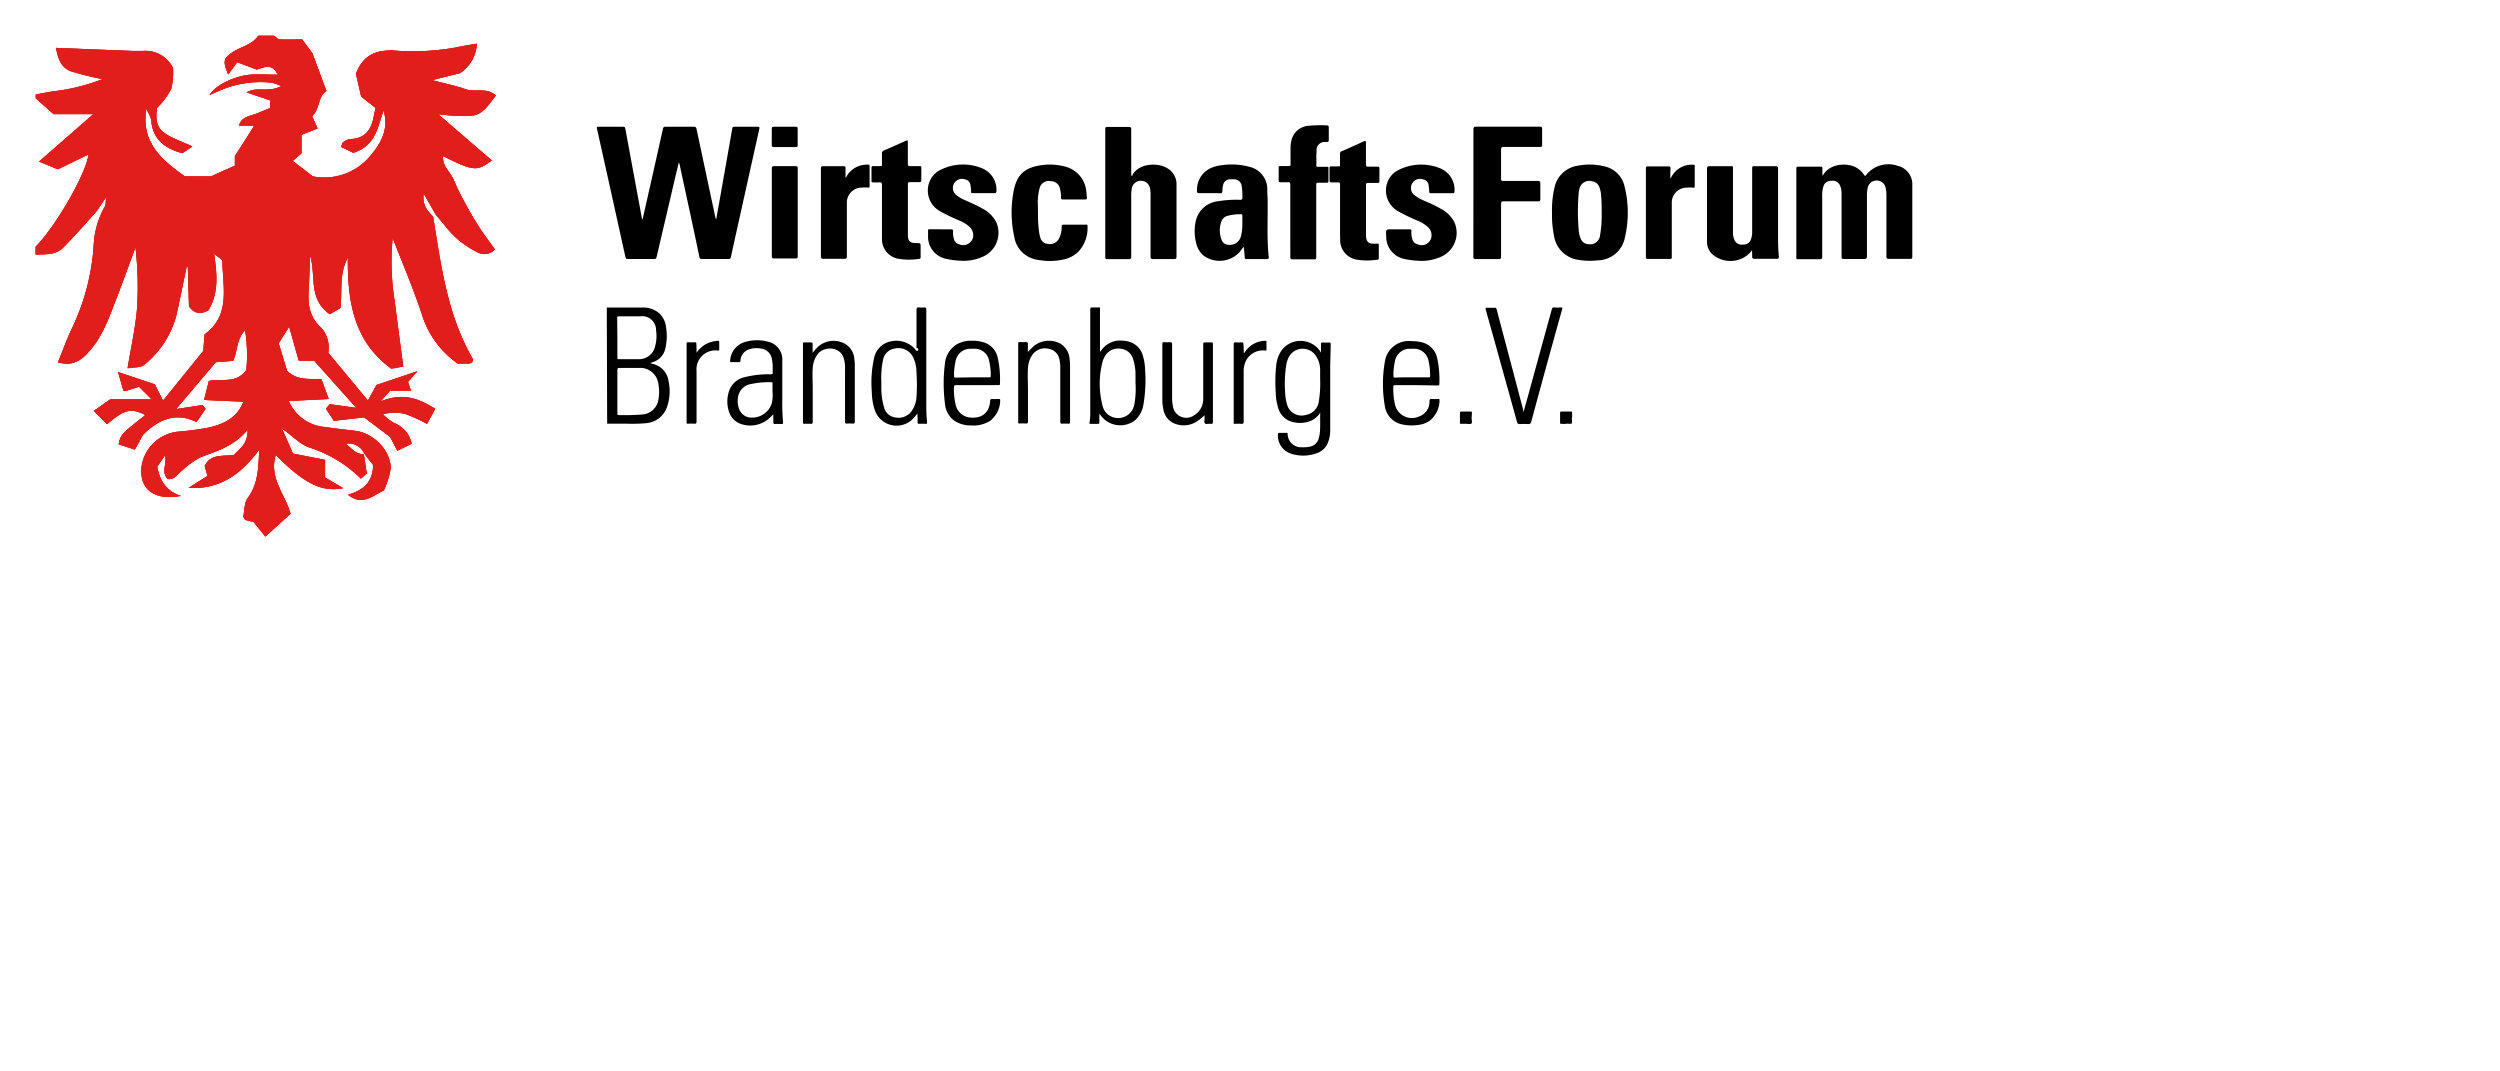 <svg id="svg2" xmlns="http://www.w3.org/2000/svg" width="140mm" height="60mm" viewBox="0 0 396.85 170.08"><defs><style>.cls-1{fill:#e21e1d;}</style></defs><title>Netzwerk</title><g id="xFaEso"><path class="cls-1" d="M68.76,34.42C70,42.15,71,49.93,75,56.89c.08.14,0,.38,0,.57a1.55,1.55,0,0,1-.54.25c-.61,0-1.23,0-1.8,0a14.84,14.84,0,0,1-5.7-7.84c-1.32-4-3-7.94-4.63-12.09A39,39,0,0,0,62.68,48c.41,3.33.87,6.66,1.33,10.19l-1.9.33c-6-4.39-6.94-10.69-6.9-17.63-1.43,2.7-.85,5.33-1.18,8l-1.67,1c-3.51-2.43-2.14-6.21-3.13-9.29-.08,1.84-.12,3.69-.24,5.53-.15,2.25.17,4.28,2,5.91A4.67,4.67,0,0,1,52.1,56l6.3,7.59,1.37-2.48,6.49-2.18-1.5,1.69.47,1.4H61.92l-1.54,1.72c3.57-1.48,6.08-.49,8.7,1.16l-1.29,2.39a26.11,26.11,0,0,0-3.29-1.52,6.52,6.52,0,0,0-3.7,0,8.29,8.29,0,0,0,1.66,1.33,4.58,4.58,0,0,1,2.89,3.34l-2.28,1.11-1.14-2.18L57.8,66.25,53,66.8l-1.26-1.91.6-.73,4.22.59-6.7-7.5H47.42L45.9,51.86l-1.66,2.63,1.32,4.36c1.67,1.63,3.51,1.22,5.46,1.35l1.16,3.14-6.34.31a6.8,6.8,0,0,0,5.7,4.13c1.62.24,3.24.42,4.86.61,2.89.35,5.66,3.15,5.61,6a12.76,12.76,0,0,1-1.09,3.47c-1.83.86-3.43,2.5-5.68.68,2.22-.68,3.9-1.74,4-4.71L57.82,72a2.66,2.66,0,0,0-2.9-1.56c1.12,1,1.71,1.72,2.83,1.64l.47,3.07-.93.83A20.48,20.48,0,0,0,49,71c-1.36-.51-2.47-1.71-4.26-3l1.77,4,5.09,1v2.79l2.89,1.71c-3.46.62-6.08-.65-10.72-5.27-1.12,3.63,1.52,6.32,2.35,9.32l-4,3.63-1.85-2.3-1.37-.36c-.11-.23-.3-.43-.27-.59.19-1,.15-2.15.7-2.88,1.64-2.23,1.7-4.71,1.81-7.67-2.94,4-6.37,6.35-11.2,6.06l3-1.89-.45-1.57c.94-2,2.89-1.5,4.63-1.76.93-1,2.23-1.74,2.18-4-2.15,2.6-4.81,3.35-7.4,4.33a13.6,13.6,0,0,0-3,2.14c-.72.53-1.17,1.51-2.28,1.35-1.11-1.16-.05-2.43-.43-3.77l-1.23,1.81c.41,2.23,1.41,3.88,3.75,4.64-4.37.83-6.82-1.23-6.18-5a6.5,6.5,0,0,1,5.68-5.19,46.48,46.48,0,0,0,4.86-.64c2.42-.54,4.57-1.54,5.56-4.12l-6.24-.28.76-3c1.94-.5,4.28.55,5.95-1.75a25,25,0,0,0-.19-6.3c-1.36,1.32-1.15,3.13-1.9,4.84l-2.76.22-6.3,7.44,4.2-.64.49.59L31.2,67c-3.26-1.62-6-.45-8.49,2L21.4,71.37l-2.57-.84c.35-1.58.35-1.58,4.25-4.65-2.3-1.14-3.29-.93-6.09,1.46l-2.11-2.11,2.63-1.84h6.56l-2-2-2.21.7c-.1,0-.25-.05-.27-.11-.27-.88-.52-1.77-.85-2.92l5.83,1.95,1.31,2.58,6.39-7.89.2-2.62c4.16-3,2.9-7.44,2.83-11.58,0-.37-.77-.73-1.31-1.22.46,3.27.76,6.22-.93,9-1,.48-2,.79-3.06-.64l-.19-6.32-.18,0c-.54,2.58-1.06,5.15-1.63,7.72A15,15,0,0,1,22.9,57.9c-.55.5-1.65.37-2.65.56.55-3.33,1.26-6.44,1.51-9.59a53.35,53.35,0,0,0-.26-9.6c-.95,2.56-1.87,5.14-2.86,7.69-1.08,2.75-2,5.62-3.82,8-1.32,1.66-2.77,3.39-5.62,2.55.82-2,1.49-3.89,2.37-5.7a35.7,35.7,0,0,0,3.31-13,13.7,13.7,0,0,1,1.8-6.09c.13-.22.07-.54.16-1.41C16,32.5,15.59,33.26,15,33.9c-1.63,1.84-3.27,3.68-5,5.43-1.19,1.2-2.84,1-4.35,1.09V39.18c3.29-3.38,8-11.59,8.41-14.67L9.19,26.87l-3-1.22,8.63-7.53H8.51L5.67,15.6V15c1.2-.21,2.4-.49,3.62-.6a32,32,0,0,0,7-1.84,49.94,49.94,0,0,1-5-1.23c-1.7-.63-2.09-2.17-2.41-3.73l12.21.49c.51,0,1,0,1.55,0a4.88,4.88,0,0,1,4.83,2.73,11.22,11.22,0,0,1-.3,3.33,12.84,12.84,0,0,1-2.26,3c-.16,1.26-.23,2.86,1,3.82s2.61,1.33,4.63,2.29l-1.61,1.06C26,23.51,24.2,22,24,19a6.13,6.13,0,0,0-.79-1.69C22.4,22.63,25.6,25.34,29.34,28h4.15l3.79-1.7V24.78l1.52-2.36c.5-.79,1-1.58,1.54-2.48h-2.4c.4-1.45,1.76-1.49,2.83-1.93l2.13-.87V15.94l-3.74-1.27c1.6-1,3.44.1,5.5-1a8.38,8.38,0,0,0-1.51-.54,16.3,16.3,0,0,0-8.24,1.23l-1.65.73c1.09-1.82,4.48-3.08,6.4-3.23,1.42-.1,2.84,0,4.43,0-1-2.06-2.41-1-3.34-.82l-3.1-1.16-1.43,1.95c-.86-2.11-.77-2.52.63-3.49S40,7.17,41,5.67h2.48c.31.2.6.57.91.58,1.23.07,2.47,0,3.56,0l1.64,2.21,2.23,6c-1.33.72-1,2.75-2.27,4l.86,1.94-2.55,1v2.93l-1.39,1.21L49.65,28a9.48,9.48,0,0,0,9.23-3.37c1.69-2,2.87-4.25,2-7.1-.92,2.6-1.2,5.57-4.8,6.73l-1.94-.94c.16-.37.18-.62.32-.71a2.34,2.34,0,0,1,1.1-.53c2.58-.06,3.48-1.71,3.83-3.93.05-.3.14-.59.24-1l-2.3-1.82-.83-3.63C57.66,8.75,59.58,8,62.25,8a38.6,38.6,0,0,0,10.12-.46c1-.24,2.11-.39,3.31-.61A5.86,5.86,0,0,1,73,11.62l-4.42,1.1c2.11.56,3.76.89,5.32,1.44s3.33-.35,4.81,1c-1.06,1.33-2,3-3.75,3.2a31,31,0,0,1-5.39-.22l8.51,7.34c-2.31,1.59-2.65,1.89-7.74-.71-.17,1.65,1.17,2.53,1.66,3.75a39.75,39.75,0,0,0,1.88,3.82q1,1.89,2.16,3.69c.77,1.19,1.62,2.31,2.52,3.57a2.29,2.29,0,0,1-2.89.38,14.33,14.33,0,0,1-4.76-3.81c-.56-.72-1.17-1.41-1.75-2.12l-1.91-3.34C67,32.77,68,33.56,68.76,34.42Z"/></g><g id="xFaEso-2" data-name="xFaEso"><path class="cls-1" d="M68.76,34.42C70,42.15,71,49.93,75,56.89c.08.14,0,.38,0,.57a1.55,1.55,0,0,1-.54.25c-.61,0-1.23,0-1.8,0a14.84,14.84,0,0,1-5.7-7.84c-1.32-4-3-7.94-4.63-12.09A39,39,0,0,0,62.68,48c.41,3.33.87,6.66,1.33,10.19l-1.9.33c-6-4.39-6.94-10.69-6.9-17.63-1.43,2.7-.85,5.33-1.18,8l-1.67,1c-3.51-2.43-2.14-6.21-3.13-9.29-.08,1.84-.12,3.69-.24,5.53-.15,2.25.17,4.28,2,5.91A4.67,4.67,0,0,1,52.1,56l6.3,7.59,1.37-2.48,6.49-2.18-1.5,1.69.47,1.4H61.92l-1.54,1.72c3.57-1.48,6.08-.49,8.7,1.16l-1.29,2.39a26.11,26.11,0,0,0-3.29-1.52,6.52,6.52,0,0,0-3.7,0,8.29,8.29,0,0,0,1.66,1.33,4.58,4.58,0,0,1,2.89,3.34l-2.28,1.11-1.14-2.18L57.8,66.25,53,66.8l-1.26-1.91.6-.73,4.22.59-6.7-7.5H47.42L45.9,51.86l-1.66,2.63,1.32,4.36c1.67,1.63,3.51,1.22,5.46,1.35l1.16,3.14-6.34.31a6.8,6.8,0,0,0,5.7,4.13c1.62.24,3.24.42,4.86.61,2.89.35,5.66,3.15,5.61,6a12.76,12.76,0,0,1-1.09,3.47c-1.83.86-3.43,2.5-5.68.68,2.22-.68,3.9-1.74,4-4.71L57.82,72a2.66,2.66,0,0,0-2.9-1.56c1.12,1,1.71,1.72,2.83,1.64l.47,3.07-.93.83A20.48,20.48,0,0,0,49,71c-1.36-.51-2.47-1.71-4.26-3l1.77,4,5.09,1v2.79l2.89,1.71c-3.46.62-6.08-.65-10.72-5.27-1.12,3.63,1.52,6.32,2.35,9.32l-4,3.63-1.85-2.3-1.37-.36c-.11-.23-.3-.43-.27-.59.19-1,.15-2.15.7-2.88,1.64-2.23,1.7-4.71,1.81-7.67-2.94,4-6.37,6.35-11.2,6.06l3-1.89-.45-1.57c.94-2,2.89-1.5,4.63-1.76.93-1,2.23-1.74,2.18-4-2.15,2.6-4.81,3.35-7.4,4.33a13.6,13.6,0,0,0-3,2.14c-.72.53-1.17,1.51-2.28,1.35-1.11-1.16-.05-2.43-.43-3.77l-1.23,1.81c.41,2.23,1.41,3.88,3.75,4.64-4.37.83-6.82-1.23-6.18-5a6.5,6.5,0,0,1,5.68-5.19,46.48,46.48,0,0,0,4.86-.64c2.42-.54,4.57-1.54,5.56-4.12l-6.24-.28.76-3c1.94-.5,4.28.55,5.95-1.75a25,25,0,0,0-.19-6.3c-1.36,1.32-1.15,3.13-1.9,4.84l-2.76.22-6.3,7.44,4.2-.64.49.59L31.2,67c-3.26-1.62-6-.45-8.49,2L21.4,71.37l-2.57-.84c.35-1.58.35-1.58,4.25-4.65-2.3-1.14-3.29-.93-6.09,1.46l-2.11-2.11,2.63-1.84h6.56l-2-2-2.21.7c-.1,0-.25-.05-.27-.11-.27-.88-.52-1.77-.85-2.92l5.83,1.95,1.31,2.58,6.39-7.89.2-2.62c4.16-3,2.9-7.44,2.83-11.58,0-.37-.77-.73-1.31-1.22.46,3.27.76,6.22-.93,9-1,.48-2,.79-3.06-.64l-.19-6.32-.18,0c-.54,2.58-1.06,5.15-1.63,7.72A15,15,0,0,1,22.9,57.9c-.55.5-1.65.37-2.65.56.55-3.33,1.26-6.44,1.51-9.59a53.35,53.35,0,0,0-.26-9.6c-.95,2.56-1.87,5.14-2.86,7.69-1.08,2.75-2,5.62-3.82,8-1.32,1.66-2.77,3.39-5.62,2.55.82-2,1.49-3.89,2.37-5.7a35.7,35.7,0,0,0,3.31-13,13.7,13.7,0,0,1,1.8-6.09c.13-.22.07-.54.16-1.41C16,32.5,15.59,33.26,15,33.9c-1.63,1.84-3.27,3.68-5,5.43-1.19,1.2-2.84,1-4.35,1.09V39.18c3.29-3.38,8-11.59,8.41-14.67L9.19,26.87l-3-1.22,8.63-7.53H8.51L5.67,15.6V15c1.2-.21,2.4-.49,3.62-.6a32,32,0,0,0,7-1.84,49.94,49.94,0,0,1-5-1.23c-1.7-.63-2.09-2.17-2.41-3.73l12.21.49c.51,0,1,0,1.55,0a4.88,4.88,0,0,1,4.83,2.73,11.22,11.22,0,0,1-.3,3.33,12.84,12.84,0,0,1-2.26,3c-.16,1.26-.23,2.86,1,3.82s2.61,1.33,4.63,2.29l-1.61,1.06C26,23.51,24.2,22,24,19a6.13,6.13,0,0,0-.79-1.69C22.4,22.63,25.6,25.34,29.34,28h4.15l3.79-1.7V24.78l1.52-2.36c.5-.79,1-1.58,1.54-2.48h-2.4c.4-1.45,1.76-1.49,2.83-1.93l2.13-.87V15.94l-3.74-1.27c1.6-1,3.44.1,5.5-1a8.38,8.38,0,0,0-1.51-.54,16.3,16.3,0,0,0-8.24,1.23l-1.65.73c1.09-1.82,4.48-3.08,6.4-3.23,1.42-.1,2.84,0,4.43,0-1-2.06-2.41-1-3.34-.82l-3.1-1.16-1.43,1.95c-.86-2.11-.77-2.52.63-3.49S40,7.17,41,5.67h2.48c.31.2.6.57.91.58,1.23.07,2.47,0,3.56,0l1.64,2.21,2.23,6c-1.33.72-1,2.75-2.27,4l.86,1.94-2.55,1v2.93l-1.39,1.21L49.65,28a9.48,9.48,0,0,0,9.23-3.37c1.69-2,2.87-4.25,2-7.1-.92,2.6-1.2,5.57-4.8,6.73l-1.94-.94c.16-.37.18-.62.32-.71a2.34,2.34,0,0,1,1.1-.53c2.58-.06,3.48-1.71,3.83-3.93.05-.3.14-.59.24-1l-2.3-1.82-.83-3.63C57.66,8.75,59.58,8,62.25,8a38.6,38.6,0,0,0,10.12-.46c1-.24,2.11-.39,3.31-.61A5.86,5.86,0,0,1,73,11.62l-4.42,1.1c2.11.56,3.76.89,5.32,1.44s3.33-.35,4.81,1c-1.06,1.33-2,3-3.75,3.2a31,31,0,0,1-5.39-.22l8.51,7.34c-2.31,1.59-2.65,1.89-7.74-.71-.17,1.65,1.17,2.53,1.66,3.75a39.75,39.75,0,0,0,1.88,3.82q1,1.89,2.16,3.69c.77,1.19,1.62,2.31,2.52,3.57a2.29,2.29,0,0,1-2.89.38,14.33,14.33,0,0,1-4.76-3.81c-.56-.72-1.17-1.41-1.75-2.12l-1.91-3.34C67,32.77,68,33.56,68.76,34.42Z"/></g><g id="xFaEso-3" data-name="xFaEso"><path class="cls-1" d="M68.76,34.42C70,42.15,71,49.93,75,56.89c.08.14,0,.38,0,.57a1.55,1.55,0,0,1-.54.25c-.61,0-1.23,0-1.8,0a14.84,14.84,0,0,1-5.7-7.84c-1.32-4-3-7.94-4.63-12.09A39,39,0,0,0,62.68,48c.41,3.33.87,6.66,1.33,10.19l-1.9.33c-6-4.39-6.94-10.69-6.9-17.63-1.43,2.7-.85,5.33-1.18,8l-1.67,1c-3.51-2.43-2.14-6.21-3.13-9.29-.08,1.84-.12,3.69-.24,5.53-.15,2.25.17,4.28,2,5.91A4.67,4.67,0,0,1,52.1,56l6.3,7.59,1.37-2.48,6.49-2.18-1.5,1.69.47,1.4H61.92l-1.54,1.72c3.57-1.48,6.08-.49,8.7,1.16l-1.29,2.39a26.11,26.11,0,0,0-3.29-1.52,6.52,6.52,0,0,0-3.7,0,8.29,8.29,0,0,0,1.66,1.33,4.58,4.58,0,0,1,2.89,3.34l-2.28,1.11-1.14-2.18L57.8,66.25,53,66.8l-1.26-1.91.6-.73,4.22.59-6.7-7.5H47.42L45.9,51.86l-1.66,2.63,1.32,4.36c1.67,1.63,3.51,1.22,5.46,1.35l1.16,3.14-6.34.31a6.8,6.8,0,0,0,5.7,4.13c1.62.24,3.24.42,4.86.61,2.89.35,5.66,3.15,5.61,6a12.76,12.76,0,0,1-1.09,3.47c-1.83.86-3.43,2.5-5.68.68,2.22-.68,3.9-1.74,4-4.71L57.82,72a2.66,2.66,0,0,0-2.9-1.56c1.12,1,1.71,1.72,2.83,1.64l.47,3.07-.93.83A20.48,20.48,0,0,0,49,71c-1.36-.51-2.47-1.71-4.26-3l1.77,4,5.09,1v2.79l2.89,1.71c-3.46.62-6.08-.65-10.72-5.27-1.12,3.63,1.52,6.32,2.35,9.32l-4,3.63-1.85-2.3-1.37-.36c-.11-.23-.3-.43-.27-.59.19-1,.15-2.15.7-2.88,1.64-2.23,1.7-4.71,1.81-7.67-2.94,4-6.37,6.35-11.2,6.06l3-1.89-.45-1.57c.94-2,2.89-1.5,4.63-1.76.93-1,2.23-1.74,2.18-4-2.15,2.6-4.81,3.35-7.4,4.33a13.6,13.6,0,0,0-3,2.14c-.72.53-1.17,1.51-2.28,1.35-1.11-1.16-.05-2.43-.43-3.77l-1.23,1.81c.41,2.23,1.41,3.88,3.75,4.64-4.37.83-6.82-1.23-6.18-5a6.5,6.5,0,0,1,5.68-5.19,46.48,46.48,0,0,0,4.86-.64c2.42-.54,4.57-1.54,5.56-4.12l-6.24-.28.76-3c1.94-.5,4.28.55,5.95-1.75a25,25,0,0,0-.19-6.3c-1.36,1.32-1.15,3.13-1.9,4.84l-2.76.22-6.3,7.44,4.2-.64.49.59L31.2,67c-3.26-1.62-6-.45-8.49,2L21.4,71.37l-2.57-.84c.35-1.58.35-1.58,4.25-4.65-2.3-1.14-3.29-.93-6.09,1.46l-2.11-2.11,2.63-1.84h6.56l-2-2-2.21.7c-.1,0-.25-.05-.27-.11-.27-.88-.52-1.77-.85-2.92l5.83,1.95,1.31,2.58,6.39-7.89.2-2.62c4.16-3,2.9-7.44,2.83-11.58,0-.37-.77-.73-1.31-1.22.46,3.27.76,6.22-.93,9-1,.48-2,.79-3.06-.64l-.19-6.32-.18,0c-.54,2.58-1.06,5.15-1.63,7.72A15,15,0,0,1,22.9,57.9c-.55.5-1.65.37-2.65.56.55-3.33,1.26-6.44,1.51-9.59a53.35,53.35,0,0,0-.26-9.6c-.95,2.56-1.87,5.14-2.86,7.69-1.08,2.75-2,5.62-3.82,8-1.32,1.66-2.77,3.39-5.62,2.55.82-2,1.49-3.89,2.37-5.7a35.7,35.7,0,0,0,3.31-13,13.7,13.7,0,0,1,1.8-6.09c.13-.22.07-.54.16-1.41C16,32.5,15.59,33.26,15,33.9c-1.63,1.84-3.27,3.68-5,5.43-1.19,1.2-2.84,1-4.35,1.09V39.18c3.29-3.38,8-11.59,8.41-14.67L9.19,26.87l-3-1.22,8.63-7.53H8.51L5.67,15.6V15c1.2-.21,2.4-.49,3.62-.6a32,32,0,0,0,7-1.84,49.94,49.94,0,0,1-5-1.23c-1.7-.63-2.09-2.17-2.41-3.73l12.21.49c.51,0,1,0,1.55,0a4.88,4.88,0,0,1,4.83,2.73,11.22,11.22,0,0,1-.3,3.33,12.84,12.84,0,0,1-2.26,3c-.16,1.26-.23,2.86,1,3.82s2.61,1.33,4.63,2.29l-1.61,1.06C26,23.51,24.2,22,24,19a6.13,6.13,0,0,0-.79-1.69C22.4,22.63,25.6,25.34,29.34,28h4.15l3.79-1.7V24.78l1.52-2.36c.5-.79,1-1.58,1.54-2.48h-2.4c.4-1.45,1.76-1.49,2.83-1.93l2.13-.87V15.94l-3.74-1.27c1.6-1,3.44.1,5.5-1a8.38,8.38,0,0,0-1.51-.54,16.3,16.3,0,0,0-8.24,1.23l-1.65.73c1.09-1.82,4.48-3.08,6.4-3.23,1.42-.1,2.84,0,4.43,0-1-2.06-2.41-1-3.34-.82l-3.1-1.16-1.43,1.95c-.86-2.11-.77-2.52.63-3.49S40,7.17,41,5.67h2.48c.31.2.6.57.91.58,1.23.07,2.47,0,3.56,0l1.64,2.21,2.23,6c-1.33.72-1,2.75-2.27,4l.86,1.94-2.55,1v2.93l-1.39,1.21L49.65,28a9.48,9.48,0,0,0,9.23-3.37c1.69-2,2.87-4.25,2-7.1-.92,2.6-1.2,5.57-4.8,6.73l-1.94-.94c.16-.37.18-.62.32-.71a2.34,2.34,0,0,1,1.1-.53c2.58-.06,3.48-1.71,3.83-3.93.05-.3.14-.59.24-1l-2.3-1.82-.83-3.63C57.66,8.75,59.58,8,62.25,8a38.6,38.6,0,0,0,10.12-.46c1-.24,2.11-.39,3.31-.61A5.86,5.86,0,0,1,73,11.62l-4.42,1.1c2.11.56,3.76.89,5.32,1.44s3.33-.35,4.81,1c-1.06,1.33-2,3-3.75,3.2a31,31,0,0,1-5.39-.22l8.51,7.34c-2.31,1.59-2.65,1.89-7.74-.71-.17,1.65,1.17,2.53,1.66,3.75a39.75,39.75,0,0,0,1.88,3.82q1,1.89,2.16,3.69c.77,1.19,1.62,2.31,2.52,3.57a2.29,2.29,0,0,1-2.89.38,14.33,14.33,0,0,1-4.76-3.81c-.56-.72-1.17-1.41-1.75-2.12l-1.91-3.34C67,32.77,68,33.56,68.76,34.42Z"/></g><g id="GIpUNK"><path d="M96.32,48.82c1.93,0,3.86,0,5.79,0a3.78,3.78,0,0,1,2.63,1,3.6,3.6,0,0,1,1,2.19,8.73,8.73,0,0,1-.12,3.3,2.9,2.9,0,0,1-2,2.18l-.37.14,0,0a1.31,1.31,0,0,0,.47.16,3.23,3.23,0,0,1,2.39,2.63,7.65,7.65,0,0,1-.22,4.16,3.81,3.81,0,0,1-3.36,2.6,25.31,25.31,0,0,1-3.26.07c-1,0-1.93,0-2.89,0ZM98,62.13v3.46c0,.14,0,.3.19.3a34.9,34.9,0,0,0,3.69-.09,2.78,2.78,0,0,0,2.64-2.4,6.57,6.57,0,0,0,0-2.38,2.9,2.9,0,0,0-3.13-2.61c-1,0-2,0-3.06,0-.28,0-.33.09-.33.34C98,59.87,98,61,98,62.13Zm0-8.52v3.13c0,.17,0,.28.24.28,1.05,0,2.11,0,3.16,0A2.61,2.61,0,0,0,104,54.93a5.92,5.92,0,0,0,.14-2.51,2.19,2.19,0,0,0-2.48-2.21c-1.14,0-2.28,0-3.43,0-.24,0-.27.1-.26.3Z"/><path d="M209.69,56c0-.53,0-1,0-1.37,0-.21.07-.27.27-.26a7.69,7.69,0,0,0,1,0c.24,0,.28.08.27.29,0,1.4-.08,2.8-.07,4.2,0,3.17,0,6.35,0,9.52a5.07,5.07,0,0,1-.32,1.76,2.83,2.83,0,0,1-1.68,1.75,6.22,6.22,0,0,1-4.21.13,3,3,0,0,1-2.09-3.08c0-.17.06-.23.23-.23.36,0,.71,0,1.07,0,.16,0,.25,0,.24.22A2.14,2.14,0,0,0,206.66,71a5.1,5.1,0,0,0,1.23-.09,1.77,1.77,0,0,0,1.42-1.25,5.14,5.14,0,0,0,.22-1.17c.08-1,0-1.92.05-3A3.26,3.26,0,0,1,208,66.83a4.55,4.55,0,0,1-3.29,0,3.28,3.28,0,0,1-1.91-2.44,8.54,8.54,0,0,1-.29-2.07,25.09,25.09,0,0,1,.09-4.42,5.05,5.05,0,0,1,.9-2.37,3.78,3.78,0,0,1,6.07.23Zm-.13,4.28c0-.54,0-1.08,0-1.63a4.08,4.08,0,0,0-.85-2.4,2.51,2.51,0,0,0-4.22.62,5.61,5.61,0,0,0-.26.79,18.66,18.66,0,0,0-.23,4.54,7.45,7.45,0,0,0,.29,1.93,2.37,2.37,0,0,0,2.94,1.75,2.52,2.52,0,0,0,2.14-2.31A17.26,17.26,0,0,0,209.56,60.24Z"/><path d="M174.51,65.79c0,.4,0,.81,0,1.21,0,.2,0,.29-.25.28-.38,0-.76,0-1.13,0-.16,0-.22,0-.18-.21a8.38,8.38,0,0,0,.12-1.66q0-8.1,0-16.22c0-.29.06-.42.38-.39a5.9,5.9,0,0,0,.73,0c.49,0,.43-.06.43.42v6.58l.07,0,.31-.41a3.62,3.62,0,0,1,3.09-1.32,5.11,5.11,0,0,1,1.09.15,3.2,3.2,0,0,1,2.3,2.44,7.35,7.35,0,0,1,.29,1.8,23.73,23.73,0,0,1-.24,5.71,4.35,4.35,0,0,1-1.31,2.52,3.85,3.85,0,0,1-5.54-.83,1,1,0,0,0-.08-.11Zm5.74-5c0-.44,0-.88,0-1.33a7.84,7.84,0,0,0-.38-2.45,2.25,2.25,0,0,0-2-1.65,2.4,2.4,0,0,0-2.54,1.31,3.57,3.57,0,0,0-.29.67,13.79,13.79,0,0,0,0,7.13,2.43,2.43,0,0,0,1,1.45,2.61,2.61,0,0,0,4-1.59A14,14,0,0,0,180.25,60.78Z"/><path d="M145.62,65.62a5.67,5.67,0,0,1-1,1.14,3.66,3.66,0,0,1-5.8-1.79,9.78,9.78,0,0,1-.43-2.79,17.63,17.63,0,0,1,.36-5.32,3.36,3.36,0,0,1,2.4-2.61,4,4,0,0,1,4.19,1.27.22.22,0,1,0,.15-.25c0-2,0-4.06,0-6.09,0-.32.1-.4.4-.38a3.48,3.48,0,0,0,.79,0c.31,0,.36.1.36.38q0,7.57,0,15.14a24.39,24.39,0,0,0,.12,2.7c0,.21,0,.27-.23.26a7.69,7.69,0,0,0-1,0c-.21,0-.28-.06-.28-.26C145.68,66.58,145.65,66.15,145.62,65.62Zm-5.72-5.06c0,.33,0,.67,0,1a10.86,10.86,0,0,0,.45,3.15,2.08,2.08,0,0,0,1.7,1.54,2.57,2.57,0,0,0,2.56-.85,4.41,4.41,0,0,0,.87-2.33,29.08,29.08,0,0,0,0-4,5.49,5.49,0,0,0-.5-2.29,2.57,2.57,0,0,0-2.83-1.47,2.24,2.24,0,0,0-2,1.94A13.76,13.76,0,0,0,139.9,60.56Z"/><path d="M241.85,65.39l.75-2.69q1.86-6.8,3.73-13.59c.07-.22.15-.33.41-.31a5.13,5.13,0,0,0,1,0c.28,0,.3.08.23.32-.64,2.27-1.27,4.55-1.9,6.82q-1.51,5.48-3,11c-.09.31-.22.4-.52.38a9.4,9.4,0,0,0-1.3,0c-.28,0-.37-.09-.44-.34q-1.22-4.41-2.45-8.81c-.83-3-1.66-6-2.51-9-.08-.28,0-.34.26-.32a10.09,10.09,0,0,0,1.1,0c.23,0,.32.07.38.3q1.23,4.68,2.48,9.38l1.74,6.59C241.77,65.14,241.8,65.21,241.85,65.39Z"/><path d="M122.75,65.76a5.94,5.94,0,0,1-1.29,1.12,4.49,4.49,0,0,1-4,.36,3,3,0,0,1-1.78-2,5.15,5.15,0,0,1,0-3,3.34,3.34,0,0,1,2.49-2.36,15.93,15.93,0,0,1,3.95-.47c.66,0,.53,0,.53-.54a7.92,7.92,0,0,0-.11-1.82,2,2,0,0,0-1.81-1.73,3.86,3.86,0,0,0-1.69.09,2,2,0,0,0-1.5,1.82c0,.22-.1.27-.3.26h-1.13c-.18,0-.22,0-.21-.23a3.27,3.27,0,0,1,2.47-3,6.65,6.65,0,0,1,3.62,0,2.88,2.88,0,0,1,2.19,3c0,2.07,0,4.13,0,6.2A33.93,33.93,0,0,0,124.3,67c0,.26,0,.32-.3.31a8.85,8.85,0,0,0-1,0c-.17,0-.23-.06-.23-.23C122.75,66.62,122.75,66.19,122.75,65.76Zm-.12-3.61c0-.47,0-.87,0-1.27,0-.15,0-.21-.21-.21a13.26,13.26,0,0,0-3.14.28,2.47,2.47,0,0,0-2.07,1.82,3.56,3.56,0,0,0,.09,2.07,2.07,2.07,0,0,0,2,1.45,3.27,3.27,0,0,0,3.24-2.36A6.45,6.45,0,0,0,122.63,62.15Z"/><path d="M155.11,61.14c-1.11,0-2.22,0-3.33,0-.29,0-.35.09-.35.36a10.2,10.2,0,0,0,.25,2.64,2.58,2.58,0,0,0,2.16,2.12c1.7.23,3.18-.47,3.34-2.59,0-.29.11-.34.37-.33s.69,0,1,0c.11,0,.23,0,.22.16a4.11,4.11,0,0,1-1.64,3.33,5,5,0,0,1-3,.7,4.57,4.57,0,0,1-2.7-.79A3.75,3.75,0,0,1,150,64.06a25.15,25.15,0,0,1,0-6.37,4,4,0,0,1,1.83-3,4.44,4.44,0,0,1,2.36-.6,5.7,5.7,0,0,1,2.31.38,3.23,3.23,0,0,1,1.88,2.32,15.68,15.68,0,0,1,.35,4.16c0,.22-.15.18-.28.18Zm-.77-1.24H157c.15,0,.28,0,.27-.21a9.36,9.36,0,0,0-.27-2.47,2.3,2.3,0,0,0-2.06-1.85,6.44,6.44,0,0,0-.76,0,2.37,2.37,0,0,0-2.5,2,10.8,10.8,0,0,0-.24,2.27c0,.25.08.3.3.3Z"/><path d="M224.87,61.14h-3.39c-.14,0-.3,0-.3.19a10.78,10.78,0,0,0,.24,2.78,2.75,2.75,0,0,0,3.85,2,2.46,2.46,0,0,0,1.65-2.42c0-.3.11-.37.39-.35s.69,0,1,0c.12,0,.22,0,.2.17a4.16,4.16,0,0,1-1.59,3.3,4,4,0,0,1-1.76.64,6.89,6.89,0,0,1-2.48-.06,3.47,3.47,0,0,1-2.86-3,20.43,20.43,0,0,1,0-6.89,3.83,3.83,0,0,1,4.23-3.35,6.87,6.87,0,0,1,1.43.14,3.3,3.3,0,0,1,2.67,2.6,16.12,16.12,0,0,1,.33,4.1c0,.24-.14.2-.28.2Zm-.76-1.24h2.63c.15,0,.28,0,.28-.21a10.28,10.28,0,0,0-.27-2.47,2.33,2.33,0,0,0-2.06-1.85,6.52,6.52,0,0,0-.77,0,2.37,2.37,0,0,0-2.49,2,10.18,10.18,0,0,0-.24,2.27c0,.25.07.3.3.3C222.36,59.89,223.24,59.9,224.11,59.9Z"/><path d="M191.22,65.91A8.13,8.13,0,0,1,189.83,67a3.84,3.84,0,0,1-3.46.2,2.91,2.91,0,0,1-1.71-2.3,6.26,6.26,0,0,1-.15-1.43q0-4.41,0-8.82c0-.26.06-.36.33-.33a5.75,5.75,0,0,0,.83,0c.29,0,.39,0,.39.37,0,2.82,0,5.64,0,8.46a6.26,6.26,0,0,0,.12,1.29,2.15,2.15,0,0,0,3.4,1.47A3,3,0,0,0,191,63.22V54.86c0-.51,0-.51.51-.51h.8c.18,0,.24.06.23.23a1.34,1.34,0,0,0,0,.2c0,4,0,8.06,0,12.09,0,.3,0,.46-.39.41s-.71.13-.89-.08,0-.57-.05-.86Z"/><path d="M129,56c.22-.26.37-.45.53-.63a3.71,3.71,0,0,1,4.46-.87A3,3,0,0,1,135.62,57a7.53,7.53,0,0,1,.07,1.16q0,4.36,0,8.73c0,.27-.06.37-.34.35a5.9,5.9,0,0,0-.94,0c-.22,0-.27-.08-.27-.29,0-1.54,0-3.08,0-4.62V58.2a4.5,4.5,0,0,0-.28-1.53c-.69-1.75-3.08-1.64-4-.53a4,4,0,0,0-.85,2.3c-.08,1.05,0,2.09,0,3.13,0,1.79,0,3.58,0,5.36,0,.29-.08.37-.36.35a5.78,5.78,0,0,0-.93,0c-.21,0-.27-.07-.26-.27,0-.6,0-1.2,0-1.8V54.79c0-.51,0-.43.45-.44.26,0,.52,0,.77,0s.33.09.32.34S129,55.48,129,56Z"/><path d="M163.16,55.86c.4-.37.73-.75,1.13-1.07a3.87,3.87,0,0,1,4.06-.23A3.13,3.13,0,0,1,169.79,57a7.15,7.15,0,0,1,.07,1.13q0,4.4,0,8.79c0,.26-.05.36-.32.34a4.51,4.51,0,0,0-.9,0c-.28,0-.33-.08-.33-.34q0-4.26,0-8.52a5.38,5.38,0,0,0-.12-1.26,2.1,2.1,0,0,0-1.71-1.77,2.44,2.44,0,0,0-2.56.9,3.93,3.93,0,0,0-.74,2.17c-.08,1.14,0,2.29,0,3.43,0,1.68,0,3.35,0,5,0,.3-.08.38-.37.36a5.78,5.78,0,0,0-.93,0c-.2,0-.27-.07-.25-.25a1,1,0,0,0,0-.17c0-4,0-8.06,0-12.09,0-.49,0-.41.43-.42a5.93,5.93,0,0,0,.73,0c.33,0,.39.1.38.39S163.16,55.49,163.16,55.86Z"/><path d="M110.57,56A4.22,4.22,0,0,1,113,54.25a5.08,5.08,0,0,1,.95-.15c.15,0,.22,0,.22.2,0,.38,0,.77,0,1.16,0,.18-.07.19-.22.19a3,3,0,0,0-3.38,3.25c0,2.67,0,5.35,0,8,0,.3-.08.38-.37.36a7.69,7.69,0,0,0-1,0c-.16,0-.23,0-.21-.21a1,1,0,0,0,0-.17q0-6.09,0-12.18c0-.28,0-.41.36-.37a5.78,5.78,0,0,0,.93,0c.22,0,.26.07.26.26C110.57,55.09,110.57,55.56,110.57,56Z"/><path d="M197.44,56.07c.16-.09.19-.21.26-.3a3.91,3.91,0,0,1,3.14-1.67c.14,0,.21,0,.2.18v1.2c0,.23-.15.16-.27.16a3,3,0,0,0-3,1.66,3.76,3.76,0,0,0-.35,1.75c0,2.62,0,5.24,0,7.86,0,.31-.09.39-.39.37a7.69,7.69,0,0,0-1,0c-.15,0-.21,0-.19-.2v-.16q0-6.11,0-12.22c0-.27,0-.38.34-.35a7.21,7.21,0,0,0,.93,0c.23,0,.28.07.27.28C197.43,55.1,197.44,55.56,197.44,56.07Z"/><path d="M233.6,66.36c0,.26.13.66,0,.85s-.61.05-.92.06-.49,0-.73,0-.2,0-.2-.19q0-.78,0-1.56c0-.15.07-.19.21-.19.49,0,1,0,1.49,0,.16,0,.21.06.21.22S233.6,66.05,233.6,66.36Z"/><path d="M249.5,66.31c0,.3.12.71,0,.89s-.6,0-.92.07-.49,0-.73,0-.2,0-.2-.19q0-.78,0-1.56c0-.14.06-.19.2-.19q.75,0,1.5,0c.15,0,.21,0,.21.21s0,.51,0,.77Z"/></g><g id="oWfX2E"><path d="M102,34.8c.13-.53.25-1.07.37-1.6q1.44-6.36,2.86-12.72c.06-.29.16-.37.44-.36h4.47c.29,0,.37.1.43.37,1,4.69,2,9.39,3,14.08a.29.29,0,0,0,.13.2c.13-.77.27-1.53.41-2.29l2.13-12.06c0-.23.13-.3.37-.3h3.63c.31,0,.35.08.29.36q-1.38,6.18-2.75,12.36c-.58,2.64-1.18,5.28-1.75,7.93-.06.26-.14.35-.41.34h-4.21c-.25,0-.34-.08-.39-.31-1-4.87-2.08-9.74-3.12-14.6a.89.89,0,0,0-.15-.4c-.17.72-.35,1.44-.52,2.16-1,4.28-2,8.55-3,12.83-.06.25-.15.33-.4.32H99.68c-.25,0-.35-.06-.4-.31q-1.4-6.33-2.8-12.66c-.57-2.55-1.13-5.11-1.71-7.67-.07-.32,0-.35.3-.35h3.82c.26,0,.34.09.38.33q1.29,7,2.59,14c0,.11,0,.22.08.33Z"/><path d="M289.33,27.85a1.49,1.49,0,0,0,.12-.14c1.2-1.93,4.21-1.91,5.54-.9a3.25,3.25,0,0,1,.89.92c.14.24.23.22.39,0a4.51,4.51,0,0,1,5-1.4,3,3,0,0,1,2.29,3.06c0,3.79,0,7.57,0,11.36,0,.29-.09.35-.36.34h-3.37c-.29,0-.38-.07-.38-.37q0-4.77,0-9.54a5.84,5.84,0,0,0-.15-1.5,1.46,1.46,0,0,0-2.79,0,5.79,5.79,0,0,0-.15,1.5c0,3.15,0,6.31,0,9.46,0,.4-.12.47-.48.47-1.06,0-2.12,0-3.18,0-.31,0-.37-.09-.37-.38,0-3.34,0-6.68,0-10a3.12,3.12,0,0,0-.23-1.25,1.26,1.26,0,0,0-1.42-.77,1.22,1.22,0,0,0-1.23.88,5,5,0,0,0-.19,1.68c0,3.15,0,6.31,0,9.46,0,.34-.09.42-.42.42-1.12,0-2.24,0-3.37,0-.23,0-.32,0-.32-.31q0-7,0-14.08c0-.23.06-.3.3-.3H289c.25,0,.3.09.29.31s0,.72,0,1.09Z"/><path d="M179.77,27.9a.66.66,0,0,1,0-.15c1.15-1.92,4.1-1.94,5.52-1.05a2.92,2.92,0,0,1,1.47,2.42c0,.81,0,1.63,0,2.45,0,3,0,6.08,0,9.12,0,.32-.06.43-.41.43-1.11,0-2.22,0-3.33,0-.3,0-.38-.07-.38-.37,0-3.17,0-6.33,0-9.5a6.22,6.22,0,0,0-.1-1.43,1.47,1.47,0,0,0-2.86,0,6.84,6.84,0,0,0-.11,1.43q0,4.74,0,9.46c0,.32-.06.43-.41.43-1.12,0-2.24,0-3.37,0-.26,0-.34-.07-.34-.33q0-10.17,0-20.32c0-.27.08-.35.34-.34,1.14,0,2.28,0,3.41,0,.32,0,.37.1.37.39q0,3.48,0,7c0,.12,0,.24,0,.36Z"/><path d="M233.89,30.62c0-3.35,0-6.71,0-10.06,0-.33.06-.45.42-.45q5.05,0,10.1,0c.32,0,.4.08.39.39,0,.84,0,1.67,0,2.5,0,.27-.08.33-.34.33-1.93,0-3.86,0-5.79,0-.32,0-.39.09-.39.4,0,1.55,0,3.1,0,4.66,0,.26.07.34.34.33,1.83,0,3.65,0,5.48,0,.31,0,.42.07.41.39,0,.84,0,1.67,0,2.5,0,.29-.08.36-.36.35-1.83,0-3.66,0-5.48,0-.33,0-.39.1-.39.4,0,2.8,0,5.6,0,8.4,0,.3-.07.38-.37.37h-3.63c-.31,0-.4-.06-.4-.38Q233.9,35.67,233.89,30.62Z"/><path d="M278.12,39.71a4.07,4.07,0,0,1-1.72,1.37,4.4,4.4,0,0,1-4.43-.59,2.65,2.65,0,0,1-1-2c0-.51,0-1,0-1.55,0-3.37,0-6.74,0-10.1,0-.37.1-.47.46-.46,1.06,0,2.12,0,3.18,0,.53,0,.48-.07.48.5,0,3.33,0,6.66,0,10a2.79,2.79,0,0,0,.24,1.21,1.25,1.25,0,0,0,1.4.73,1.2,1.2,0,0,0,1.23-.87,3.31,3.31,0,0,0,.18-1.08q0-5,0-10c0-.49,0-.49.48-.49,1.08,0,2.15,0,3.22,0,.35,0,.41.11.41.43,0,3.42,0,6.84,0,10.25,0,1.23,0,2.45.13,3.67,0,.3-.07.36-.35.35-1.17,0-2.34,0-3.52,0-.31,0-.38-.1-.37-.39S278.12,40.05,278.12,39.71Z"/><path d="M197.43,39.14c-.26.34-.45.62-.66.88a4.32,4.32,0,0,1-5.75.53,3.68,3.68,0,0,1-1.12-1.89,7.54,7.54,0,0,1-.13-3.34,4.06,4.06,0,0,1,3.6-3.38,17.55,17.55,0,0,1,3.47-.22c.3,0,.39-.08.38-.37a10.87,10.87,0,0,0-.11-1.81,1.22,1.22,0,0,0-1.3-1.08,4,4,0,0,0-.49,0,1.14,1.14,0,0,0-1.17.93,3.58,3.58,0,0,0-.09.45c0,.26,0,.62-.1.76s-.55.06-.84.06c-.91,0-1.82,0-2.72,0-.36,0-.41-.1-.39-.42a3.77,3.77,0,0,1,2.09-3.51,6,6,0,0,1,1.85-.51,11,11,0,0,1,4.46.28A3.63,3.63,0,0,1,201.17,30c0,.44,0,.88.05,1.32.07,3.17-.16,6.34.18,9.49,0,.27-.07.31-.31.31h-3.17c-.22,0-.32,0-.33-.28C197.56,40.3,197.49,39.76,197.43,39.14Zm-.22-3.6V34.27c0-.15,0-.27-.22-.26a7.76,7.76,0,0,0-2.09.24,1.41,1.41,0,0,0-1,.86,4.1,4.1,0,0,0,.06,3.06,1.11,1.11,0,0,0,1,.68A1.8,1.8,0,0,0,197,37.43,7.24,7.24,0,0,0,197.21,35.54Z"/><path d="M246.37,33.87a15.84,15.84,0,0,1,.39-4.09,4.4,4.4,0,0,1,3.67-3.47,9.75,9.75,0,0,1,4.13.07,4.18,4.18,0,0,1,3.33,3.25,17.12,17.12,0,0,1,.05,8.05,4.45,4.45,0,0,1-4.31,3.65,10.94,10.94,0,0,1-3.13-.09,4.53,4.53,0,0,1-3.82-3.84A16.23,16.23,0,0,1,246.37,33.87Zm7.88-.18c0-.85,0-1.69-.08-2.54a4.64,4.64,0,0,0-.3-1.47,1.4,1.4,0,0,0-1.13-.9,1.61,1.61,0,0,0-2.05,1.35,4.34,4.34,0,0,0-.09.52,34.28,34.28,0,0,0,0,5.82,4.2,4.2,0,0,0,.3,1.36,1.39,1.39,0,0,0,1.33.94A1.58,1.58,0,0,0,254,37.31,18.31,18.31,0,0,0,254.25,33.69Z"/><path d="M149.32,36.4c.55,0,1.11,0,1.66,0,.25,0,.32.08.31.32a3.45,3.45,0,0,0,.16,1.31,1.13,1.13,0,0,0,.79.74,1.61,1.61,0,0,0,2.2-1,1.78,1.78,0,0,0-.52-1.74,5.16,5.16,0,0,0-1.59-1,30.72,30.72,0,0,1-3.06-1.47,3.76,3.76,0,0,1-1.59-5,3.44,3.44,0,0,1,1.65-1.61,7.9,7.9,0,0,1,6.42-.29,3.67,3.67,0,0,1,2.42,3.71c0,.23-.09.29-.31.29h-3.41c-.22,0-.31,0-.31-.29a4,4,0,0,0-.1-1,1,1,0,0,0-.85-.89,1.44,1.44,0,0,0-1.36,2.5,5.66,5.66,0,0,0,1.23.74c1,.45,1.94.84,2.86,1.37a5.06,5.06,0,0,1,2.25,2.23,4.15,4.15,0,0,1-2.07,5.39,7.48,7.48,0,0,1-3.87.66,10.32,10.32,0,0,1-1.91-.26,3.56,3.56,0,0,1-3-3.59c0-.29,0-.58,0-.87s.07-.26.27-.26Z"/><path d="M222.07,36.4h1.66c.24,0,.33.06.32.31a3.63,3.63,0,0,0,.14,1.27,1.14,1.14,0,0,0,.87.81,1.57,1.57,0,0,0,2.13-1,1.76,1.76,0,0,0-.51-1.73,5.46,5.46,0,0,0-1.58-1A27,27,0,0,1,222,33.57a3.77,3.77,0,0,1-1.6-5,3.48,3.48,0,0,1,1.65-1.61,8,8,0,0,1,6.42-.3,3.68,3.68,0,0,1,2.42,3.71c0,.23-.06.3-.3.3h-3.44c-.22,0-.27-.08-.28-.28a6.38,6.38,0,0,0-.1-1,1,1,0,0,0-.85-.9,1.44,1.44,0,0,0-1.37,2.5,5.66,5.66,0,0,0,1.23.74c1,.45,1.95.83,2.86,1.37a5,5,0,0,1,2.25,2.22,4.15,4.15,0,0,1-2.06,5.4,7.47,7.47,0,0,1-3.87.66,11.23,11.23,0,0,1-1.91-.25,3.59,3.59,0,0,1-3-3.6c-.08-1.13-.08-1.13,1-1.13Z"/><path d="M164.77,34a19.18,19.18,0,0,0,.22,3.12,4.21,4.21,0,0,0,.12.48,1.36,1.36,0,0,0,1.22,1.12,1.64,1.64,0,0,0,1.76-.82,4,4,0,0,0,.44-1.9c0-.26.08-.34.34-.34h3.45c.13,0,.32-.07.31.19A5.5,5.5,0,0,1,171.14,40a4.77,4.77,0,0,1-2.33,1.19,10,10,0,0,1-4.05.06A4.37,4.37,0,0,1,161,37.58a18.08,18.08,0,0,1-.09-7.29c.51-2.57,1.76-3.69,4.35-4.06a9.32,9.32,0,0,1,3.68.18,4.48,4.48,0,0,1,3.5,3.95c.05.35.06.71.09,1.06,0,.18-.06.24-.23.24q-1.8,0-3.6,0c-.23,0-.28-.1-.27-.3a5.27,5.27,0,0,0-.15-1.31,1.48,1.48,0,0,0-1.46-1.29,1.51,1.51,0,0,0-1.8,1.14,8.78,8.78,0,0,0-.28,2.39C164.75,32.87,164.77,33.45,164.77,34Z"/><path d="M204.82,35c0-1.9,0-3.81,0-5.71,0-.28-.08-.38-.36-.36s-.78,0-1.17,0c-.22,0-.32-.05-.31-.29,0-.66,0-1.32,0-2,0-.21.06-.29.27-.28.42,0,.84,0,1.25,0s.36-.09.36-.37c0-.87,0-1.74,0-2.61a5.25,5.25,0,0,1,.12-1,3,3,0,0,1,2.87-2.42,18.87,18.87,0,0,1,2.71-.06c.3,0,.38.12.37.41,0,.61,0,1.23,0,1.85,0,.32-.09.43-.4.38a1.85,1.85,0,0,0-.23,0A1.27,1.27,0,0,0,209,24c-.09.74,0,1.48-.05,2.23,0,.2.08.25.27.25h1.4c.19,0,.27,0,.26.25q0,1,0,2c0,.22-.09.28-.29.28-.42,0-.83,0-1.25,0s-.4.09-.4.4q0,4,0,8.06c0,1.12,0,2.24,0,3.36,0,.27-.06.35-.33.34h-3.44c-.27,0-.34-.08-.34-.34C204.82,38.85,204.82,36.94,204.82,35Z"/><path d="M140,33.76c0-1.46,0-2.92,0-4.38,0-.37-.11-.46-.44-.43s-.61,0-.91,0-.32-.06-.31-.3c0-.65,0-1.31,0-2,0-.22.07-.29.28-.28.37,0,.74,0,1.1,0s.28-.08.28-.29c0-.55,0-1.11,0-1.66a.48.48,0,0,1,.34-.54c1.13-.49,2.25-1,3.38-1.5.39-.17.39-.17.39.24,0,1.14,0,2.27,0,3.41,0,.25.06.35.34.34.49,0,1,0,1.47,0,.24,0,.34,0,.33.31q0,.94,0,1.89c0,.27-.1.35-.35.34-.49,0-1,0-1.48,0-.22,0-.3.06-.3.3,0,2.7,0,5.39,0,8.09,0,1,.36,1.3,1.35,1.29.67,0,.67,0,.67.65v1.55c0,.17,0,.28-.23.3a10.29,10.29,0,0,1-3.23,0A3.14,3.14,0,0,1,140,37.89V33.76Z"/><path d="M212.72,33.75c0-1.48,0-2.95,0-4.43,0-.3-.09-.39-.39-.37s-.6,0-.9,0-.39-.05-.38-.35c0-.63,0-1.26,0-1.89,0-.23.06-.31.3-.3s.7,0,1.06,0,.3-.07.3-.3c0-.57,0-1.14,0-1.7A.4.4,0,0,1,213,24q1.75-.76,3.48-1.56c.32-.14.36,0,.35.25,0,1.12,0,2.24,0,3.37,0,.3.06.42.39.4s1,0,1.43,0c.22,0,.32,0,.32.29,0,.65,0,1.31,0,2,0,.22-.08.29-.28.29h-1.52c-.23,0-.33.05-.33.31q0,4,0,8a2.46,2.46,0,0,0,.07.6.88.88,0,0,0,.85.72,4.28,4.28,0,0,0,.8,0c.22,0,.32,0,.31.27,0,.66,0,1.31,0,2,0,.15,0,.26-.21.28a10.55,10.55,0,0,1-3.27,0,3.13,3.13,0,0,1-2.65-3.24C212.71,36.5,212.72,35.12,212.72,33.75Z"/><path d="M134.24,28.26l.24-.42a3.72,3.72,0,0,1,3.38-1.7c.18,0,.18.09.18.21,0,1.08,0,2.15,0,3.22,0,.2-.08.23-.25.21a5,5,0,0,0-1,0,2.38,2.38,0,0,0-2.36,2.54c0,2,0,4.06,0,6.09,0,.76,0,1.51,0,2.27,0,.31-.07.41-.39.4-1.11,0-2.22,0-3.33,0-.31,0-.41-.07-.4-.39,0-1.57,0-3.15,0-4.73,0-3.05,0-6.1,0-9.15,0-.32.06-.44.41-.43,1.06,0,2.12,0,3.18,0,.24,0,.33.06.32.31,0,.5,0,1,0,1.51Z"/><path d="M265.15,28.35c.09-.13.12-.16.14-.2a3.64,3.64,0,0,1,3.5-2c.16,0,.23,0,.23.2,0,1.09,0,2.17,0,3.26,0,.19-.1.19-.24.18a4.68,4.68,0,0,0-1.06,0,2.37,2.37,0,0,0-2.34,2.52c0,2.48,0,5,0,7.45,0,.33,0,.66,0,1s-.07.35-.34.34h-3.44c-.27,0-.33-.08-.33-.34v-14c0-.28.07-.36.36-.35h3.21c.27,0,.35.08.34.34C265.14,27.25,265.15,27.75,265.15,28.35Z"/><path d="M122.52,33.76q0-3.48,0-7c0-.29.06-.39.37-.39,1.14,0,2.27,0,3.41,0,.27,0,.33.08.33.34q0,7,0,14c0,.29-.1.32-.35.32h-3.4c-.29,0-.36-.07-.36-.35Q122.53,37.25,122.52,33.76Z"/><path d="M124.56,20.12h1.78c.22,0,.28.07.28.28,0,.88,0,1.77,0,2.65,0,.24-.09.29-.31.29q-1.74,0-3.48,0c-.25,0-.32-.08-.32-.32,0-.86,0-1.72,0-2.57,0-.28.1-.34.35-.33Z"/></g></svg>